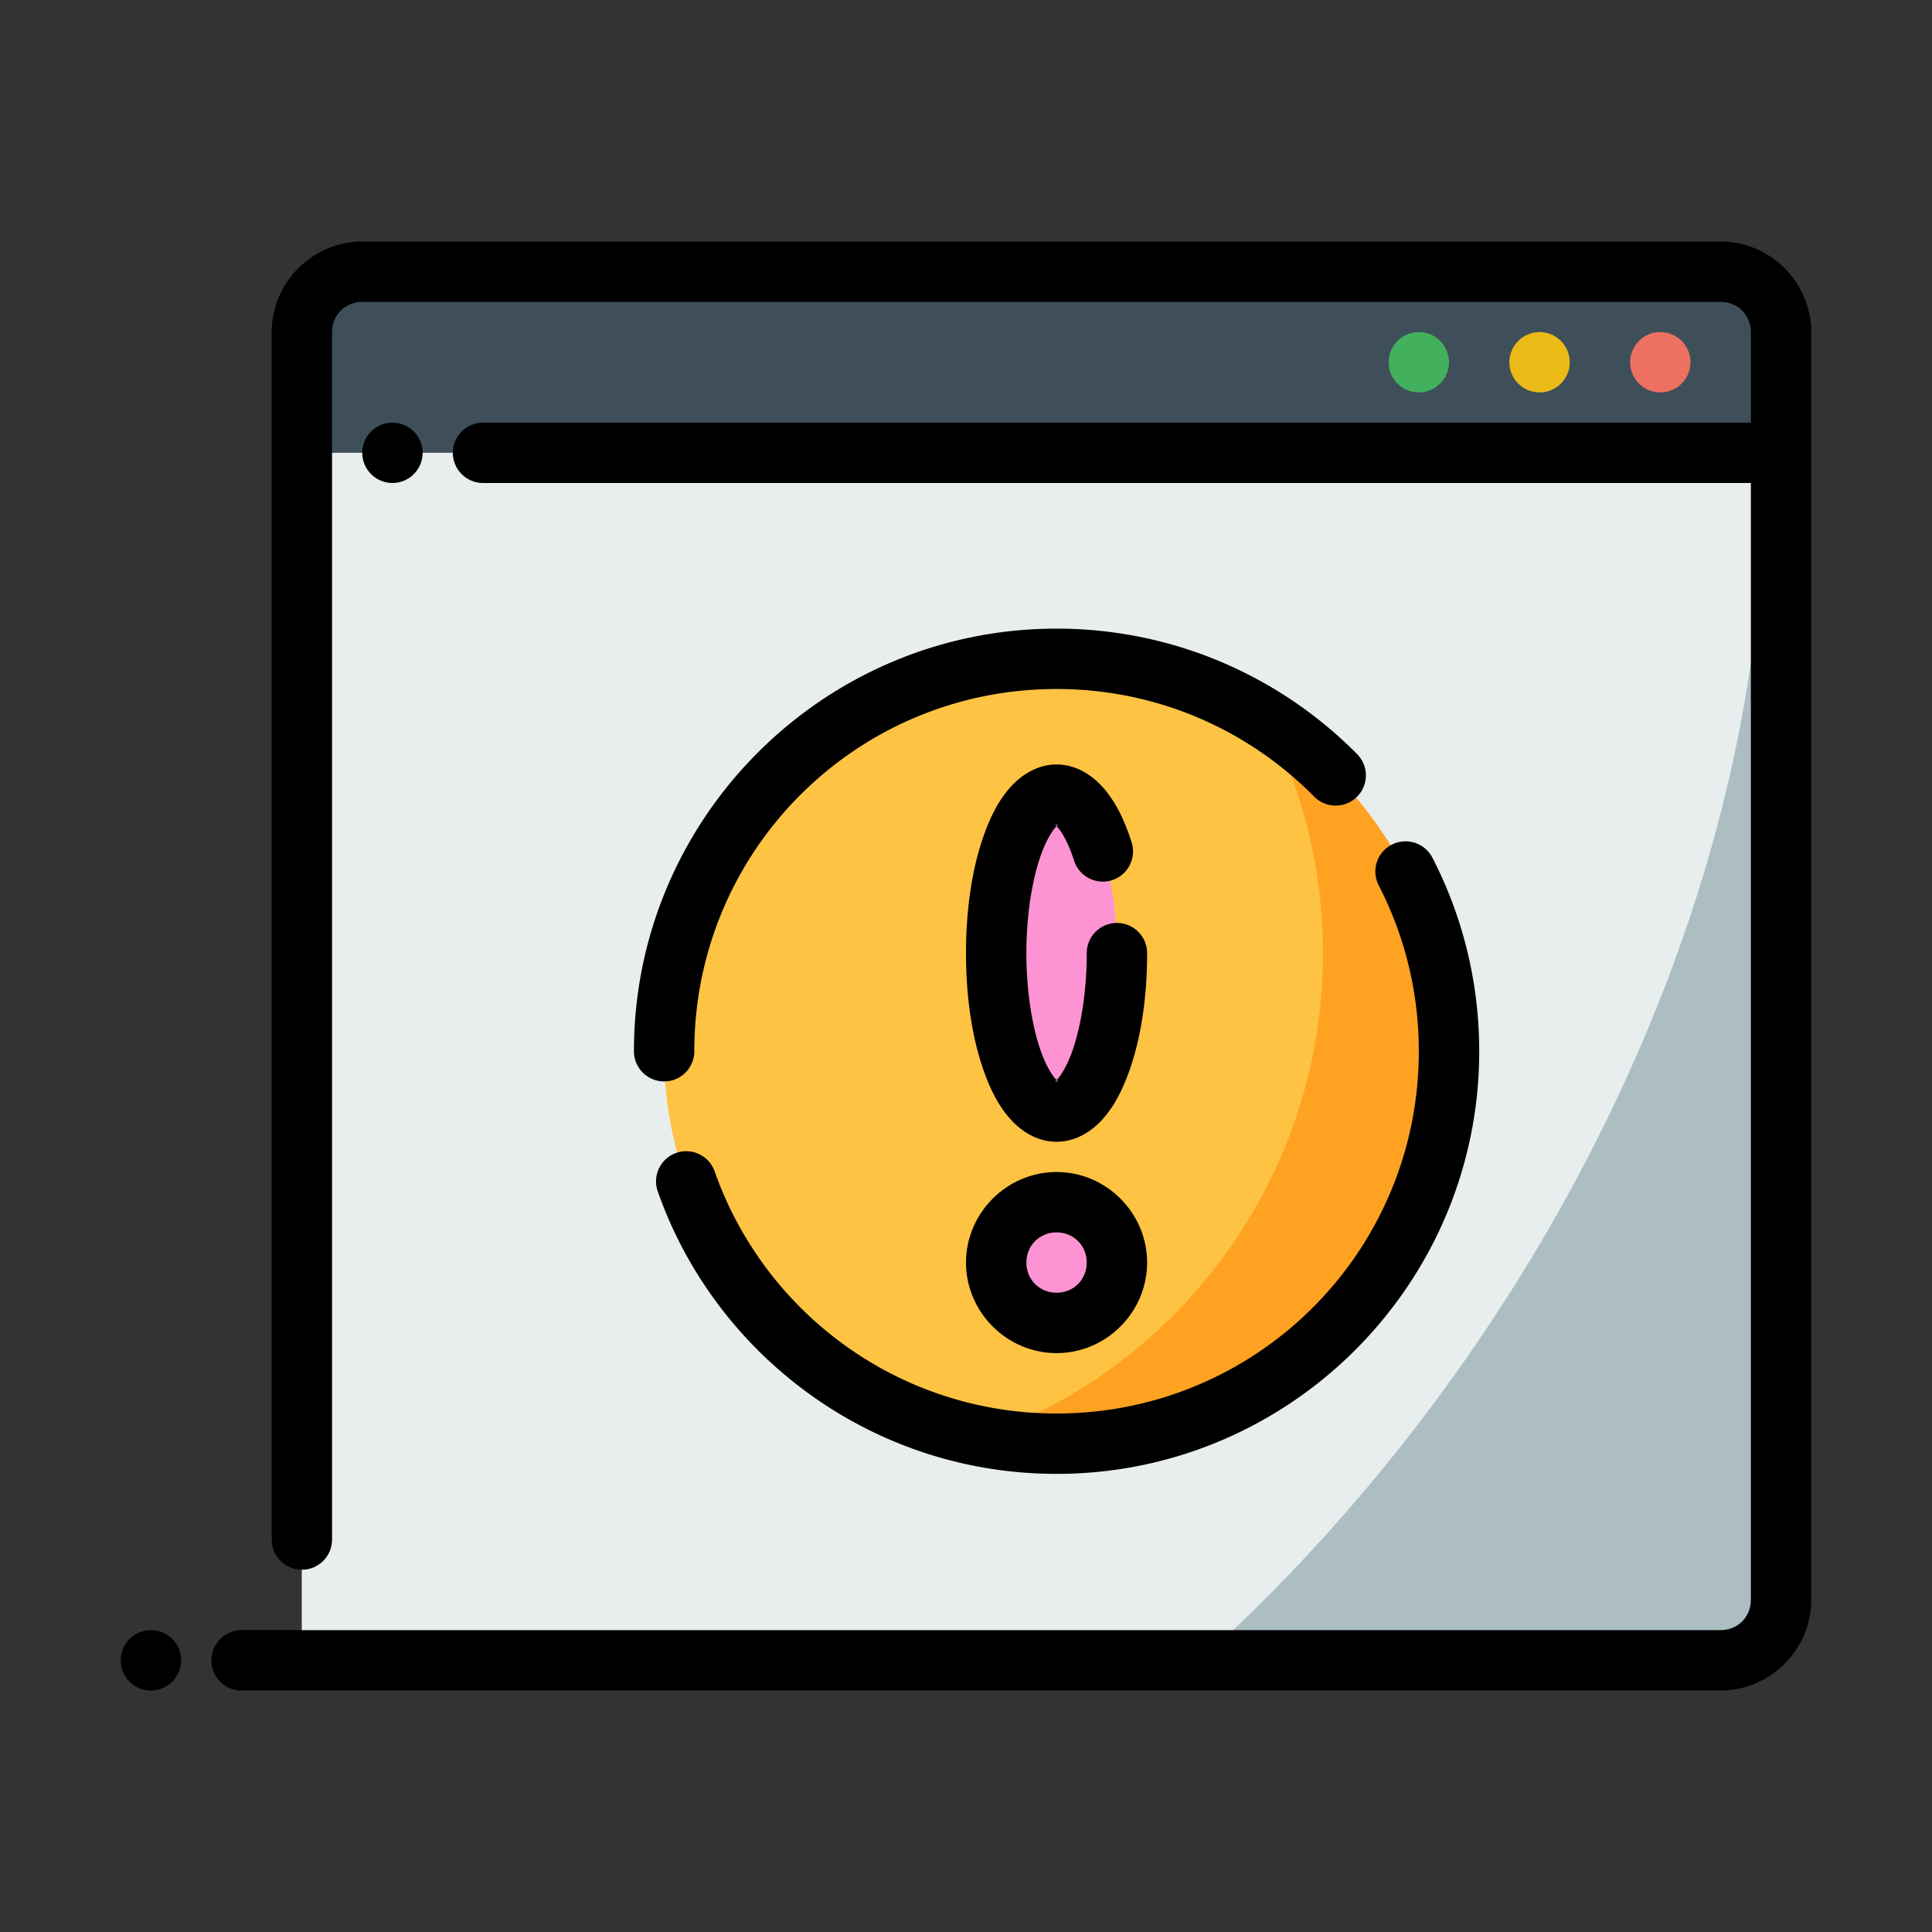 <?xml version="1.0" ?>
<!-- Uploaded to: SVG Repo, www.svgrepo.com, Generator: SVG Repo Mixer Tools -->
<svg width="800px" height="800px" viewBox="0 0 64 64" id="svg5" version="1.1" xml:space="preserve" xmlns="http://www.w3.org/2000/svg" xmlns:svg="http://www.w3.org/2000/svg">
<rect x="0" y="0" width="64" height="64" fill="#333333" stroke="none"/>
<defs id="defs2"/>
<g id="layer1" transform="translate(-96)">
<path d="m 106,9 h 49 v 6 h -49 z" id="path6142" style="fill:#3e4f59;fill-opacity:1;fill-rule:evenodd;stroke-width:2;stroke-linecap:round;stroke-linejoin:round;stroke-miterlimit:4.1"/>
<path d="m 106,15 h 49 v 40 h -49 z" id="path6144" style="fill:#acbec2;fill-opacity:1;fill-rule:evenodd;stroke-width:2;stroke-linecap:round;stroke-linejoin:round;stroke-miterlimit:4.1"/>
<path d="m 106,15 v 40 h 29.77 a 28.484,41.393 35.599 0 0 18.625,-40 z" id="path6146" style="fill:#e8edee;fill-opacity:1;fill-rule:evenodd;stroke:none;stroke-width:2;stroke-linecap:round;stroke-linejoin:round;stroke-miterlimit:4.1"/>
<path d="m 144,34.825 c 0,7.18 -5.82,13 -13,13 -7.18,0 -13,-5.82 -13,-13 0,-7.18 5.82,-13 13,-13 7.18,0 13,5.82 13,13 z" id="path31153" style="fill:#ffa221;fill-opacity:1;fill-rule:evenodd;stroke:none;stroke-width:2;stroke-linecap:round;stroke-linejoin:round;stroke-miterlimit:4.1"/>
<path d="m 108,8 c -1.645,0 -3,1.355 -3,3 v 40 c 0,0.552 0.448,1 1,1 0.552,0 1,-0.448 1,-1 V 11 c 0,-0.564 0.436,-1 1,-1 h 45 c 0.564,0 1,0.436 1,1 v 3 h -42 c -0.552,0 -1,0.448 -1,1 0,0.552 0.448,1 1,1 h 42 v 37 c 0,0.564 -0.436,1 -1,1 h -49 c -0.552,0 -1,0.448 -1,1 0,0.552 0.448,1 1,1 h 49 c 1.645,0 3,-1.355 3,-3 0,-14 0,-28 0,-42 0,-1.645 -1.355,-3 -3,-3 z" id="path6148" style="color:#000000;fill:#000000;fill-rule:evenodd;stroke-linecap:round;stroke-linejoin:round;stroke-miterlimit:4.1"/>
<path d="m 151,11 c -0.552,0 -1,0.448 -1,1 0,0.552 0.448,1 1,1 0.552,0 1,-0.448 1,-1 0,-0.552 -0.448,-1 -1,-1 z" id="path6150" style="color:#000000;fill:#ed7161;fill-opacity:1;fill-rule:evenodd;stroke-linecap:round;stroke-linejoin:round;stroke-miterlimit:4.1;-inkscape-stroke:none"/>
<path d="m 147,11 c -0.552,0 -1,0.448 -1,1 0,0.552 0.448,1 1,1 0.552,0 1,-0.448 1,-1 0,-0.552 -0.448,-1 -1,-1 z" id="path6152" style="color:#000000;fill:#ecba16;fill-opacity:1;fill-rule:evenodd;stroke-linecap:round;stroke-linejoin:round;stroke-miterlimit:4.1;-inkscape-stroke:none"/>
<path d="m 143,11 c -0.552,0 -1,0.448 -1,1 0,0.552 0.448,1 1,1 0.552,0 1,-0.448 1,-1 0,-0.552 -0.448,-1 -1,-1 z" id="path6154" style="color:#000000;fill:#42b05c;fill-opacity:1;fill-rule:evenodd;stroke-linecap:round;stroke-linejoin:round;stroke-miterlimit:4.1;-inkscape-stroke:none"/>
<path d="m 101,54 a 1,1 0 0 0 -1,1 1,1 0 0 0 1,1 1,1 0 0 0 1,-1 1,1 0 0 0 -1,-1 z" id="path6156" style="color:#000000;fill:#000000;fill-rule:evenodd;stroke-linecap:round;stroke-linejoin:round;stroke-miterlimit:4.1;-inkscape-stroke:none"/>
<path d="m 109,14 c -0.552,0 -1,0.448 -1,1 0,0.552 0.448,1 1,1 0.552,0 1,-0.448 1,-1 0,-0.552 -0.448,-1 -1,-1 z" id="path6158" style="color:#000000;fill:#000000;fill-rule:evenodd;stroke-linecap:round;stroke-linejoin:round;stroke-miterlimit:4.1;-inkscape-stroke:none"/>
<path d="m 131,21.824 c -7.18,0 -13,5.82 -13,13 0,6.336 4.535,11.611 10.535,12.764 6.579,-2.346 11.289,-8.629 11.289,-16.014 0,-2.781 -0.671,-5.403 -1.855,-7.721 C 135.954,22.571 133.565,21.824 131,21.824 Z" id="path6388" style="fill:#ffc343;fill-opacity:1;fill-rule:evenodd;stroke:none;stroke-width:2;stroke-linecap:round;stroke-linejoin:round;stroke-miterlimit:4.1"/>
<path d="m 133,41.825 a 2,2 0 0 1 -2,2 2,2 0 0 1 -2,-2 2,2 0 0 1 2,-2 2,2 0 0 1 2,2 z" id="path2060" style="color:#000000;fill:#fe93d3;fill-opacity:1;fill-rule:evenodd;stroke-width:2;stroke-linecap:round;stroke-linejoin:round;stroke-miterlimit:4.1;-inkscape-stroke:none"/>
<path d="m 131,38.824 c -1.645,0 -3,1.355 -3,3 0,1.645 1.355,3 3,3 1.645,0 3,-1.355 3,-3 0,-1.645 -1.355,-3 -3,-3 z m 0,2 c 0.564,0 1,0.436 1,1 0,0.564 -0.436,1 -1,1 -0.564,0 -1,-0.436 -1,-1 0,-0.564 0.436,-1 1,-1 z" id="path2062" style="color:#000000;fill:#000000;fill-rule:evenodd;stroke-linecap:round;stroke-linejoin:round;stroke-miterlimit:4.1;-inkscape-stroke:none"/>
<path d="m 133,31.575 a 2,5.25 0 0 1 -2,5.25 2,5.25 0 0 1 -2,-5.25 2,5.25 0 0 1 2,-5.25 2,5.25 0 0 1 2,5.25 z" id="path31159" style="fill:#fe93d3;fill-opacity:1;fill-rule:evenodd;stroke:none;stroke-width:2;stroke-linecap:round;stroke-linejoin:round;stroke-miterlimit:4.1"/>
<path d="m 131,20.824 c -7.72,0 -14,6.28 -14,14 a 1,1 0 0 0 1,1 1,1 0 0 0 1,-1 c 0,-6.639 5.361,-12 12,-12 3.345,0 6.359,1.364 8.535,3.566 a 1,1 0 0 0 1.414,0.008 1,1 0 0 0 0.01,-1.414 C 138.422,22.417 134.89,20.824 131,20.824 Z m 11.102,7.158 a 1,1 0 0 0 -0.43,1.348 C 142.521,30.976 143,32.84 143,34.824 c 0,6.639 -5.361,12 -12,12 -5.243,0 -9.686,-3.352 -11.326,-8.021 a 1,1 0 0 0 -1.273,-0.611 1,1 0 0 0 -0.613,1.273 c 1.916,5.454 7.117,9.359 13.213,9.359 7.72,0 14,-6.28 14,-14 0,-2.307 -0.559,-4.491 -1.551,-6.412 a 1,1 0 0 0 -1.348,-0.43 z" id="path1926" style="color:#000000;fill:#000000;fill-opacity:1;fill-rule:evenodd;stroke-linecap:round;stroke-linejoin:round;stroke-miterlimit:4.1;-inkscape-stroke:none"/>
<path d="m 131,25.324 c -0.631,0 -1.161,0.344 -1.521,0.744 -0.361,0.4 -0.617,0.883 -0.828,1.438 C 128.228,28.614 128,30.022 128,31.574 c 0,1.553 0.228,2.96 0.65,4.068 0.211,0.554 0.468,1.039 0.828,1.439 0.361,0.4 0.891,0.742 1.521,0.742 0.631,0 1.161,-0.342 1.521,-0.742 0.361,-0.4 0.617,-0.885 0.828,-1.439 C 133.772,34.534 134,33.127 134,31.574 a 1,1 0 0 0 -1,-1 1,1 0 0 0 -1,1 c 0,1.347 -0.218,2.565 -0.52,3.357 -0.151,0.396 -0.327,0.679 -0.445,0.811 -0.118,0.131 -0.114,0.082 -0.035,0.082 0.079,0 0.083,0.049 -0.035,-0.082 -0.118,-0.131 -0.294,-0.415 -0.445,-0.811 C 130.218,34.14 130,32.921 130,31.574 c 0,-1.347 0.218,-2.564 0.52,-3.355 0.151,-0.396 0.327,-0.681 0.445,-0.812 0.118,-0.131 0.114,-0.082 0.035,-0.082 -0.088,0 -0.069,-0.051 0.078,0.133 0.147,0.184 0.344,0.556 0.502,1.051 a 1,1 0 0 0 1.258,0.648 1,1 0 0 0 0.648,-1.256 C 133.277,27.246 133.017,26.677 132.643,26.209 132.269,25.741 131.703,25.324 131,25.324 Z" id="path2066" style="color:#000000;fill:#000000;fill-rule:evenodd;stroke-linecap:round;stroke-linejoin:round;stroke-miterlimit:4.1;-inkscape-stroke:none"/>
</g>
</svg>